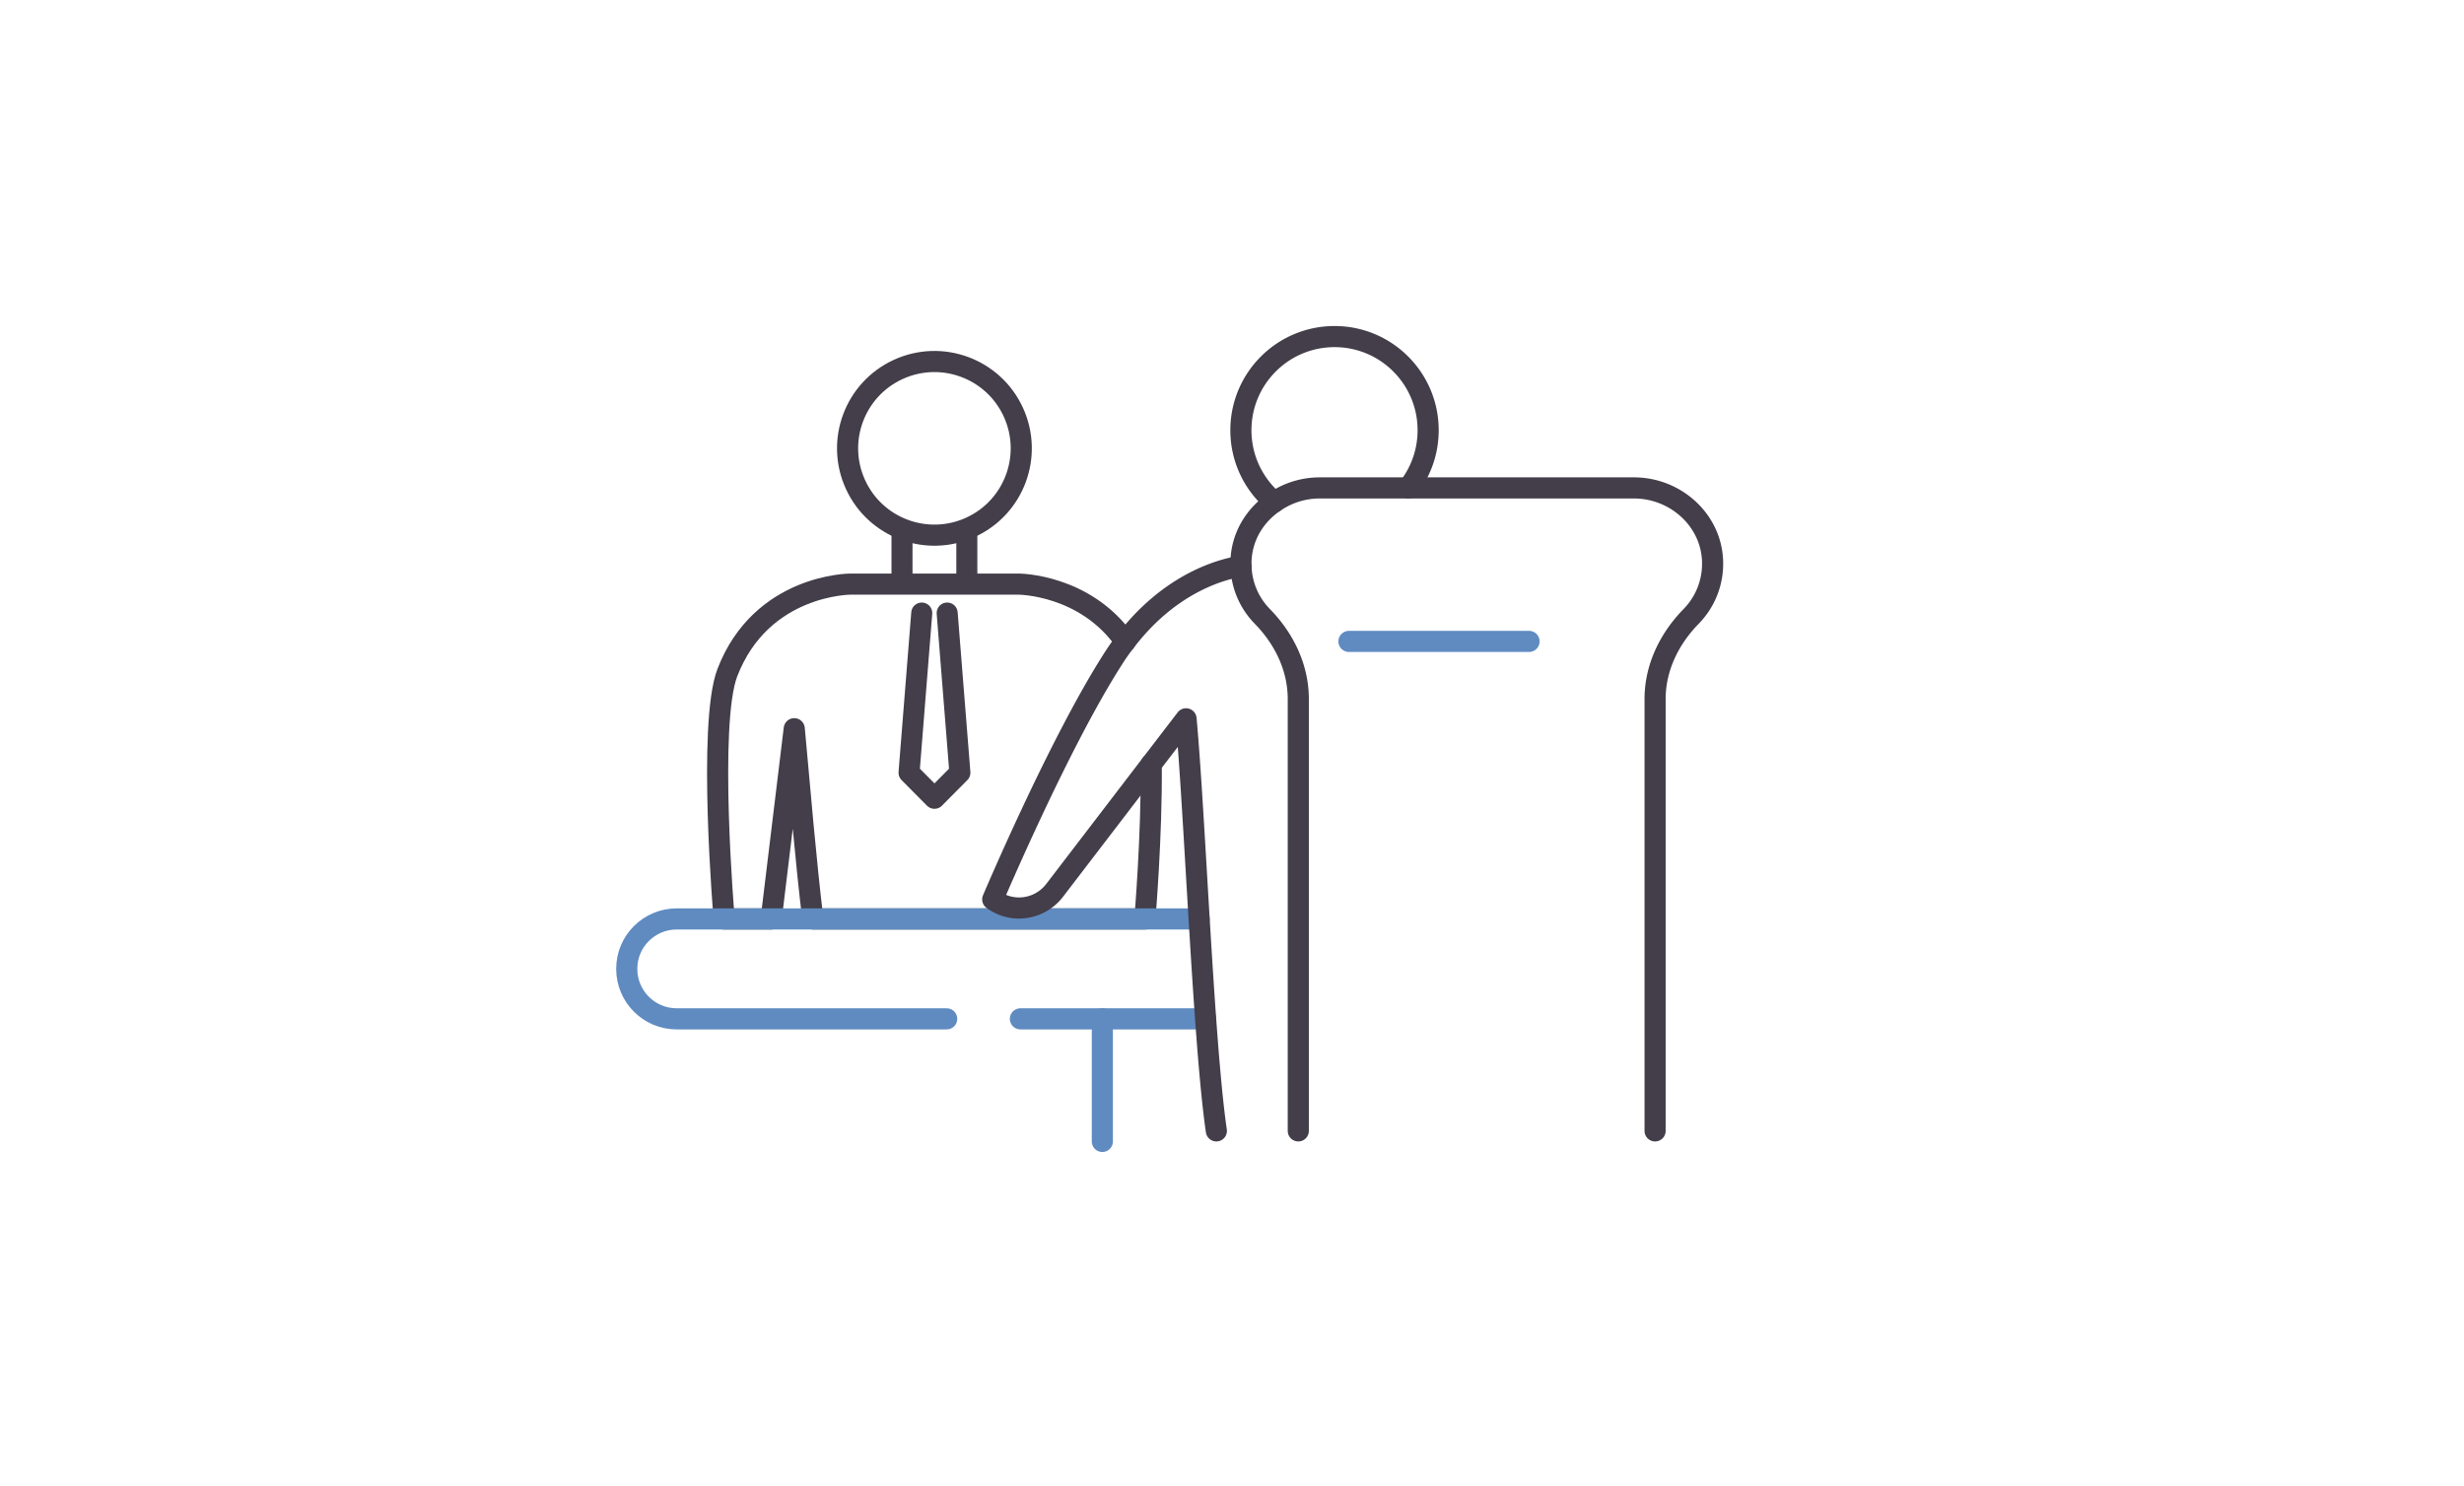 <svg id="_レイヤー_1" xmlns="http://www.w3.org/2000/svg" viewBox="0 0 252 152"><defs><style>.cls-3,.cls-4{fill:none;stroke:#433e49;stroke-linecap:round;stroke-linejoin:round;stroke-width:2.16px}.cls-4{stroke:#5f8bc1}</style></defs><path d="M252 0H0v152h252V0z" fill="none" stroke-width="0"/><circle class="cls-3" cx="95.57" cy="45.86" r="8.88" transform="rotate(-24.59 95.573 45.87)"/><path class="cls-3" d="M117.74 78.16c.07 7.37-.65 15.84-.65 15.84H83.13c-.72-5.95-1.32-13.15-1.9-19.46L78.87 94h-4.81s-1.7-19.92.33-25.2c3.49-9.05 12.58-9.05 12.58-9.05h17.2s6.82 0 10.91 5.88"/><path class="cls-4" d="M122.64 94H69.21c-1.41 0-2.69.57-3.62 1.5s-1.49 2.2-1.49 3.61c0 2.82 2.28 5.11 5.11 5.11h27.61m7.54 0h18.95"/><path class="cls-3" d="M126.92 57.92c-1.6.24-7.11 1.49-11.84 7.71-.44.56-.86 1.16-1.27 1.81-5.57 8.7-12.28 24.56-12.28 24.56 2 1.47 4.8 1.06 6.32-.91l9.89-12.92 3.56-4.64c.89 9.59 1.78 33.15 3.1 42.15m19.63-65.77a9.554 9.554 0 002.03-5.9c0-5.29-4.28-9.58-9.57-9.58s-9.58 4.29-9.58 9.58c0 2.95 1.33 5.58 3.42 7.34"/><path class="cls-3" d="M132.78 115.68V71.51c0-3.2-1.43-6.16-3.67-8.45a7.629 7.629 0 01-2.19-5.14 2.26 2.26 0 010-.52c.08-2.54 1.44-4.72 3.42-6.05a8.157 8.157 0 014.62-1.44h32.15c4.23 0 7.9 3.26 8.04 7.49.07 2.21-.78 4.21-2.2 5.66-2.24 2.29-3.68 5.25-3.68 8.45v44.17"/><path class="cls-4" d="M137.96 65.61h18.42m-43.64 38.61v12.54"/><path d="M95.57 81.66l-2.6-2.62 1.3-16.33m1.3 18.95l2.6-2.62-1.3-16.33m-4.62-3.46v-4.51m6.63 0v4.51" stroke-linecap="round" stroke-linejoin="round" stroke="#433e49" stroke-width="2.15" fill="none"/></svg>